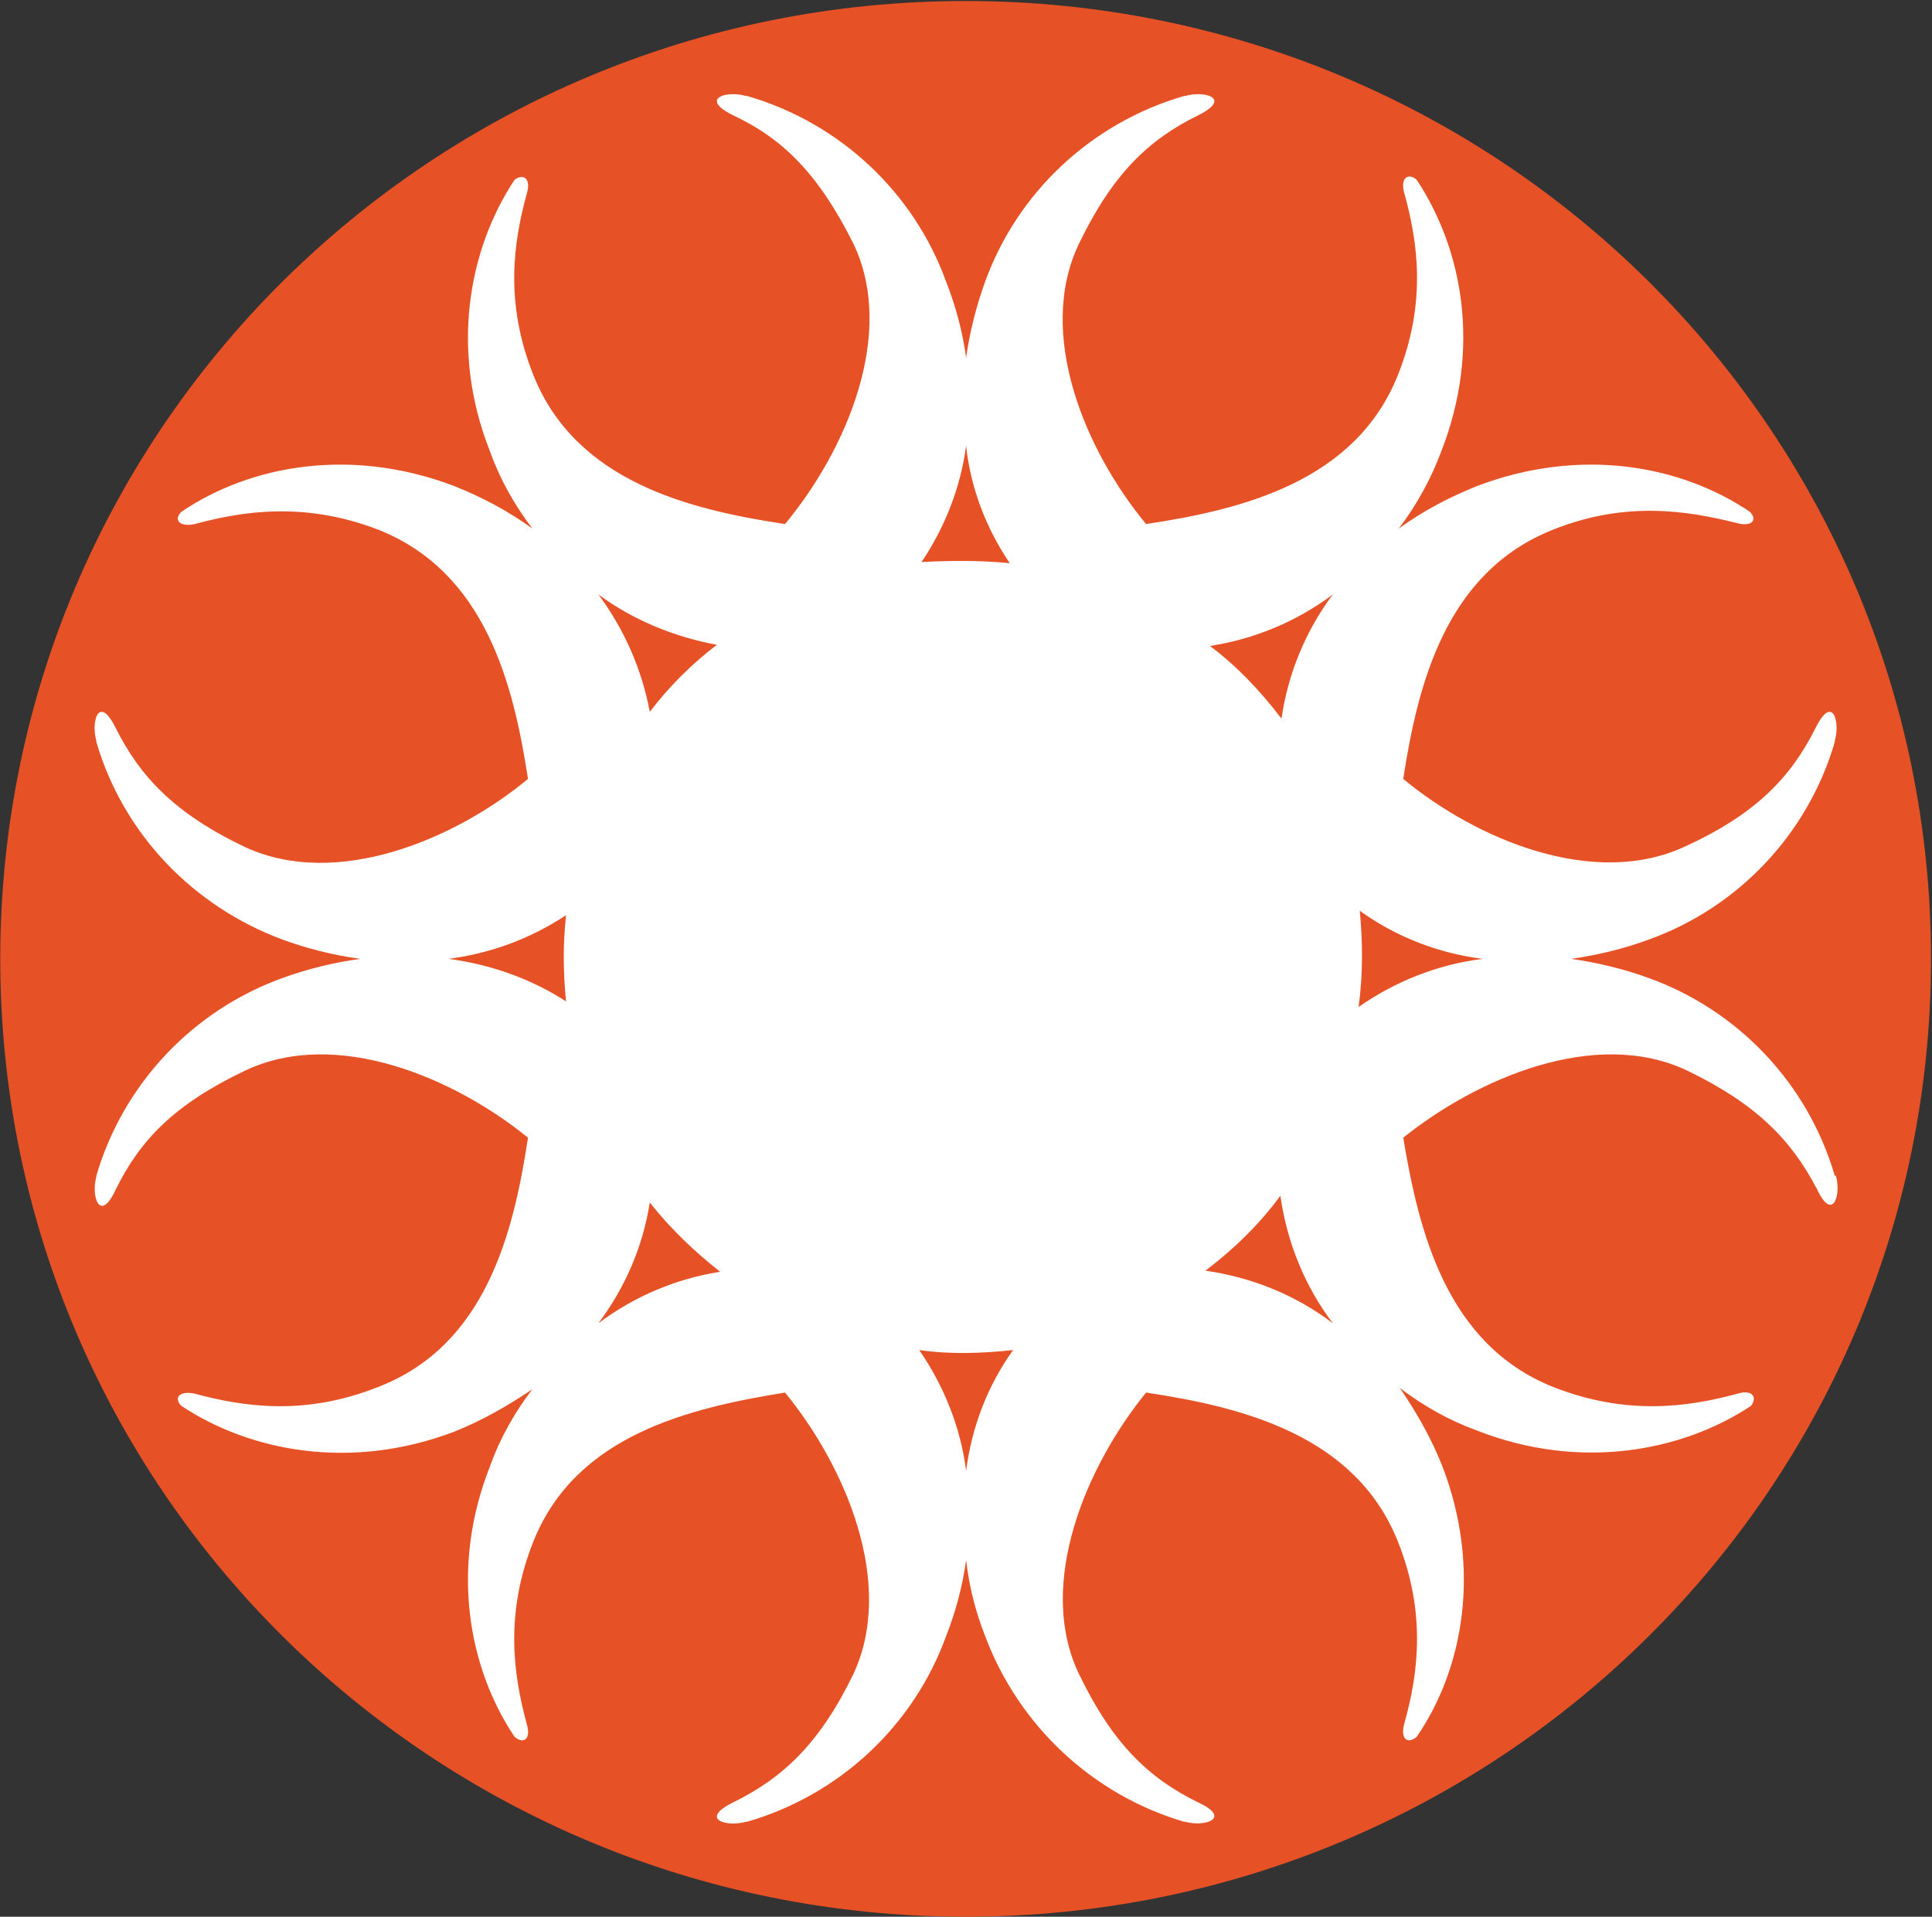 <svg xmlns="http://www.w3.org/2000/svg" version="1.2" viewBox="0 0 1550 1538"><rect x="0" y="0" width="1550" height="1538" fill="#333333" stroke="none"/><defs><clipPath id="a" clipPathUnits="userSpaceOnUse"><path d="M-11449.74-6727.38H5770.93v9685.99h-17220.67z"/></clipPath></defs><g clip-path="url(#a)"><path fill="#e65125" d="M774.7 1538C346.4 1538 .2 1194.4.2 769.4S346.4.8 774.7.8s774.5 343.6 774.5 768.6S1203 1538 774.7 1538z"/><path fill="#fff" fill-rule="evenodd" d="M1472.9 943.4c4.5 15.2-2.6 37.7-15.2 10.7-20.6-39.4-48.4-68.1-104-95-73.6-35-168.7 6.3-227.9 53.8 12.6 76.2 35 165.9 120.2 200 59.2 23.3 108.5 16.1 148 5.4 11.7-3.6 16.2 2.7 10.8 9.8-55.6 36.8-137.3 52.1-219.8 19.8-22.4-8.1-43-19.8-61.9-34.1 13.5 19.7 25.2 40.3 34.1 62.8 31.4 81.6 17.1 162.3-20.6 217-7.2 6.3-13.5 1.8-9.9-10.8 10.8-38.5 18-87.9-5.3-146.1-34.1-85.2-124.7-107.7-201.9-119.3-47.5 58.3-88.7 153.3-53.8 226 26.9 55.6 55.6 83.4 96 103.1 26.9 12.6 4.5 19.7-10.8 15.3h-.9c-73.5-21.6-132.7-77.2-159.6-148.9q-11.7-29.6-15.3-61-4.4 31.4-16.1 61c-26 71.7-85.2 127.3-159.6 148.9h-.9c-15.3 4.4-37.7-1.8-10.8-15.3 40.4-19.7 69.9-47.5 96.9-103.1 34-72.7-6.3-166.8-54.8-226-77.1 12.5-167.7 34.1-201.8 119.3-23.3 58.2-16.1 107.6-5.3 147 3.5 11.7-2.7 16.2-9.9 9.9-36.8-54.7-52-135.4-19.7-217 8-22.5 19.7-43.1 34-61.9-19.7 13.4-40.3 25.1-62.7 34.1-82.6 31.4-163.3 16.1-218.9-20.7-6.3-6.2-1.8-12.5 10.8-9.8 39.4 10.7 88.8 17.9 147.1-5.4 86.1-33.2 108.5-122.9 120.2-200-58.3-47.5-153.4-88.8-227-53.8-56.5 26.9-84.3 55.6-104 95.9-12.6 26.9-19.7 4.5-15.3-10.7v-.9c21.6-73.6 77.2-132.7 149.8-158.8q29.6-10.7 61.9-15.2-32.3-4.5-61.9-15.3c-72.6-26.9-128.2-85.2-149.8-158.7v-.9c-4.4-15.2 1.8-37.7 15.3-10.8 19.7 39.5 47.5 69.1 104 96 73.6 34.1 168.7-6.3 227-54.7-11.7-76.2-34.1-165.9-120.2-200-58.3-22.4-107.7-15.2-147.1-4.5-12.6 2.7-17.1-3.6-10.8-9.8 55.6-37.7 136.3-52.1 218.9-20.7 22.4 9 43 19.8 62.7 34.1-14.3-18.8-26-39.5-34-61.9-32.3-81.6-17.1-162.3 19.7-217.9 7.2-5.4 13.4-.9 9.9 10.8-10.8 39.4-18 87.8 5.3 146.1 34.1 85.2 124.7 107.7 201.8 119.3 48.5-58.3 89.7-152.4 54.8-225.1-27.8-55.6-56.5-84.3-96.9-103.1-26.9-13.5-4.5-19.8 10.8-15.3h.9C673.8 98.6 733 154.2 759 225.9q11.7 29.6 16.1 61 4.5-31.4 15.3-61C816.4 154.2 875.6 98.6 950 77h.9c15.3-4.5 37.7 1.8 10.8 15.3-40.4 19.7-69.1 47.5-96 103.1-34.9 72.7 5.4 166.8 53.8 225.1 77.2-11.6 167.8-34.1 201.9-119.3 23.3-58.3 16.1-106.7 5.3-146.1-3.6-11.7 2.7-17.1 9.9-10.8 36.8 55.6 52 135.4 19.7 217.9-8 21.5-19.7 43.1-34.1 61.9 19.8-14.3 40.4-25.1 62.8-34.1 82.5-31.4 163.3-17 218.9 20.7 6.3 6.2 1.8 12.5-10.8 8.9-39.4-9.8-88.8-17.9-147.1 5.4-86.1 34.1-108.5 123.8-120.2 200 58.3 48.4 153.4 88.8 227 53.8 56.5-26 84.3-55.6 104-95.1 13.5-26.9 19.7-4.4 15.2 10.8v.9c-21.5 73.5-77.1 132.7-149.7 158.7q-29.6 10.8-61.9 15.3 32.3 4.5 61.9 15.2c72.6 26.1 128.2 85.2 149.7 158.8h.9zm-505.8 76.2c37.7 5.4 72.6 19.7 102.2 42.2-22.4-29.6-36.7-64.6-42.1-102.3-17.1 23.3-37.7 43.1-60.1 60.1zm61-443c5.4-36.8 19.7-70.9 41.2-99.6-28.7 21.5-62.8 35.9-98.6 41.3 21.5 16.1 40.3 35.9 57.4 58.3zM739.3 451q16.1-.9 33.2-.9 18.8 0 37.6 1.8c-18.8-27.8-31.4-60.1-35-94.2-4.4 33.2-17 65.5-35.8 93.3zm-164.2 66.4c-34-6.3-67.2-19.8-95-40.4 20.6 27.8 34.9 60.1 41.2 94.2q23.3-30.5 53.8-53.8zm-53.8 447.5c-5.4 35-19.7 68.2-41.2 96.9 28.7-21.6 62.7-35.9 97.7-41.3-20.6-16.1-40.3-35-56.5-55.6zm-67.2-161.4q-1.8-18-1.8-35.9 0-16.1 1.8-33.2-43.1 28.3-94.2 35c34.1 4.5 66.3 16.1 94.2 34.1zm358.7 279.8c-25.1 2.7-50.2 3.6-75.3 0 19.7 28.7 33.2 61.9 37.6 96.9 4.5-35 17.1-68.2 37.7-96.9zM1090 808c29.6-20.7 63.6-34.1 99.5-38.6-35.9-4.5-69.9-17.9-98.6-38.6q1.8 18 1.8 36.8 0 19.7-2.7 40.4z"/></g></svg>